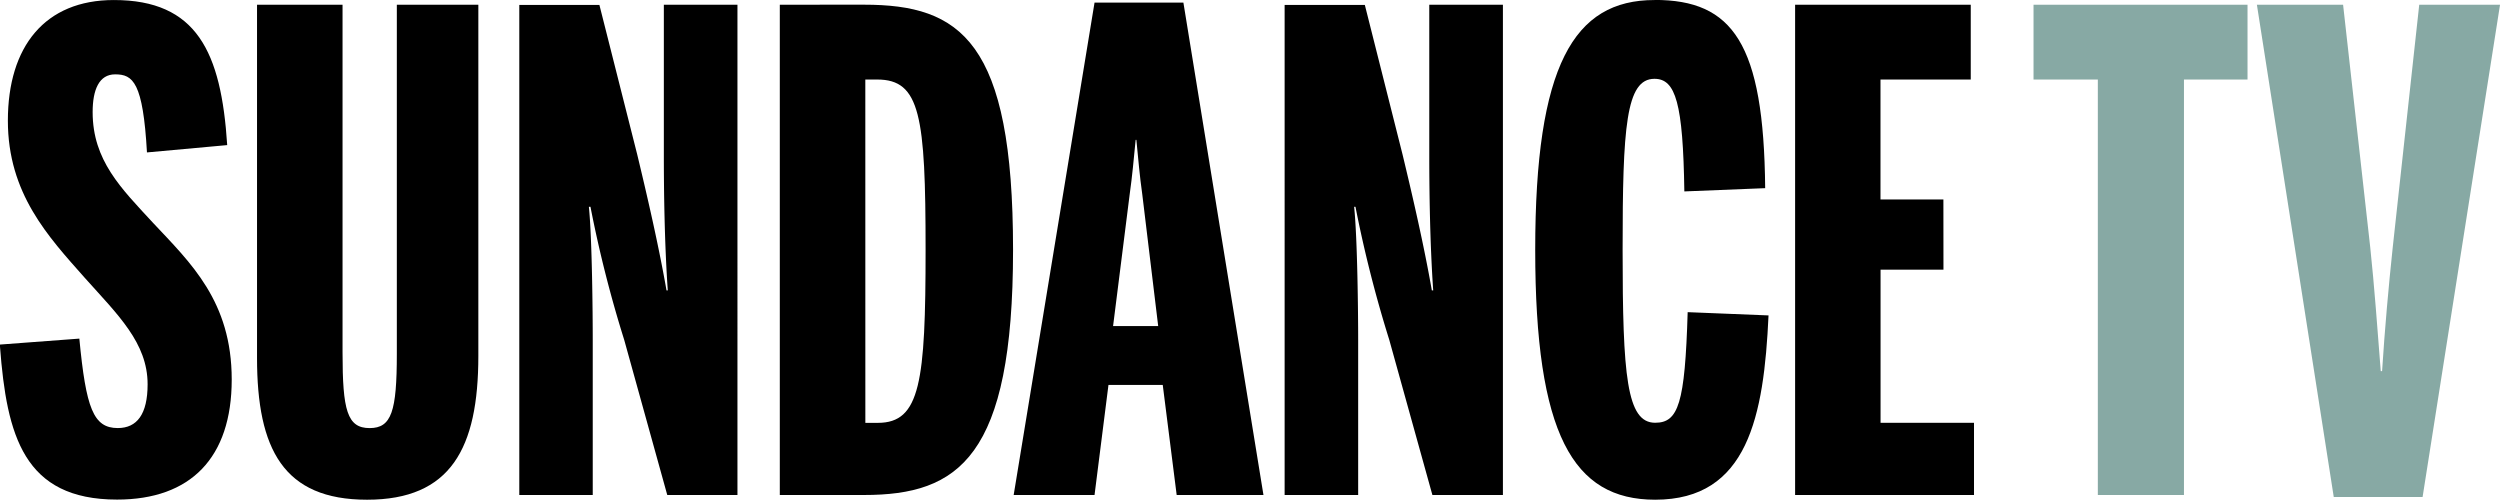 <svg xmlns="http://www.w3.org/2000/svg" width="76.859" height="15.363" viewBox="0 0 76.859 15.363"><defs><style>.a{fill:#87a9a4;}</style></defs><g transform="translate(0 0.001)"><path d="M3.5,0C1.383,0,.242,1.425.242,3.708c0,2.242,1.24,3.564,2.361,4.829,1.018,1.139,1.935,2,1.935,3.277,0,.918-.325,1.345-.917,1.345-.752,0-.977-.61-1.182-2.75L0,10.592v.066c.207,2.737.732,4.7,3.6,4.7,2.261,0,3.524-1.284,3.524-3.69S5.864,8.086,4.7,6.845c-.977-1.058-1.852-1.913-1.852-3.4,0-.691.2-1.16.691-1.16.551,0,.857.242.979,2.4L6.985,4.46C6.8,1.589,6.047,0,3.5,0Z" transform="translate(0 0)"/><path d="M105.635,1.853V12.588c0,1.772-.164,2.281-.836,2.281-.692,0-.833-.55-.833-2.321V1.853h-2.629V12.712c0,2.808.814,4.359,3.382,4.359s3.422-1.571,3.422-4.421V1.853h-2.5Z" transform="translate(-93.435 -1.709)"/><path d="M209.256,1.853V6.5c0,1.037.019,2.667.121,4.136h-.039c-.245-1.4-.592-2.895-.9-4.176l-1.163-4.6h-2.463V16.926h2.258V12.159c0-.793-.019-3.116-.119-4.094H207a37.745,37.745,0,0,0,1.038,4.094l1.323,4.767h2.158V1.853h-2.26Z" transform="translate(-188.847 -1.709)"/><path d="M310.105,4.153h.366c1.325,0,1.487,1.122,1.487,5.237,0,4.053-.162,5.318-1.466,5.318h-.386M307.476,1.853V16.926h2.588c2.912,0,4.583-1.16,4.583-7.537,0-6.419-1.61-7.537-4.583-7.537Z" transform="translate(-283.502 -1.709)"/><path d="M403.274,6.924c.081-.57.122-1.061.183-1.67h.022c.059.591.1,1.1.181,1.67l.49,4.055h-1.387m-.57-9.945-2.486,15.137h2.486l.428-3.382h1.669l.428,3.382h2.668L404.925,1.035h-2.731Z" transform="translate(-368.543 -0.955)"/><path d="M511.036,1.853V6.5c0,1.037.019,2.667.121,4.136h-.042c-.245-1.4-.592-2.895-.9-4.176l-1.16-4.6h-2.466V16.926h2.261V12.159c0-.793-.022-3.116-.124-4.094h.041a38.459,38.459,0,0,0,1.04,4.094l1.325,4.767H513.3V1.853h-2.26Z" transform="translate(-467.095 -1.709)"/><path d="M609.009,0c-2.486,0-3.667,2.015-3.667,7.681s1.16,7.681,3.688,7.681c2.853,0,3.342-2.57,3.485-5.666l-2.486-.1c-.083,2.814-.286,3.4-1,3.4-.876,0-1-1.445-1-5.318,0-3.768.1-5.256.979-5.256.654,0,.878.752.919,3.462l2.485-.1c-.041-4.461-1-5.787-3.4-5.787Z" transform="translate(-558.144)"/><path d="M712.359,7.841h-1.934V4.154H713.2v-2.3h-5.4V16.927h5.5V14.708h-2.873V10h1.934Z" transform="translate(-652.612 -1.71)"/><path class="a" d="M808.41,1.854h-6.579v2.3h1.977V16.927h2.648V4.154h1.954Z" transform="translate(-739.313 -1.71)"/><path class="a" d="M894.873,1.853l-.814,7.454c-.124,1.163-.247,2.527-.328,3.811h-.041c-.1-1.284-.2-2.648-.324-3.811l-.834-7.454h-2.65l2.363,15.135h2.731l2.381-15.135h-2.484Z" transform="translate(-820.497 -1.709)"/></g></svg>